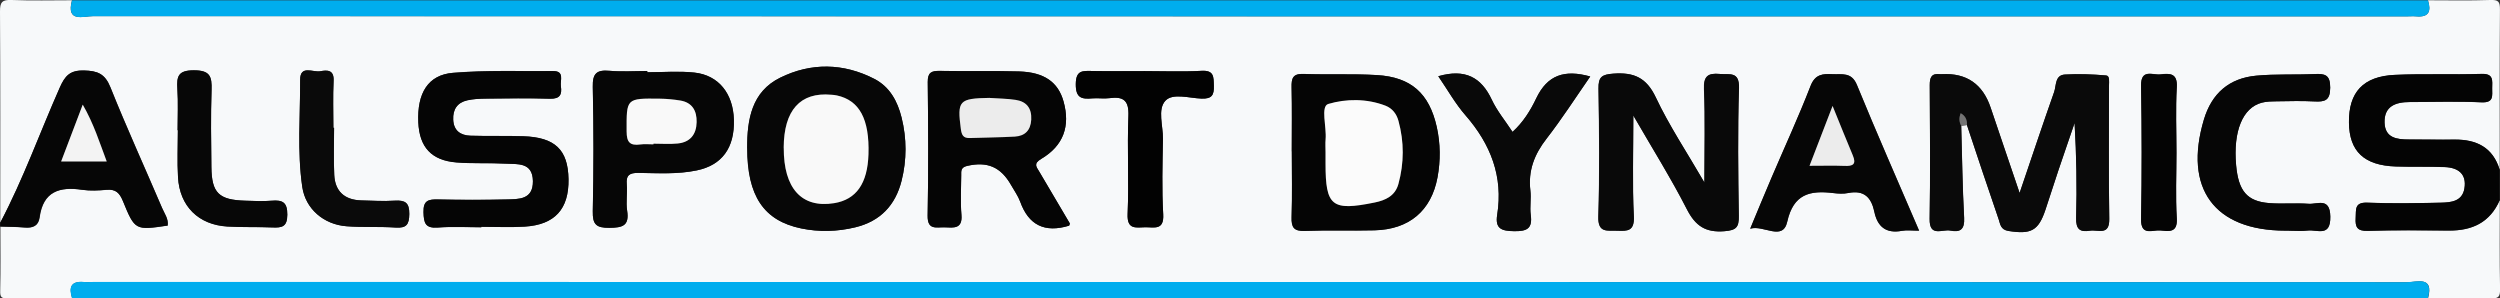 <?xml version="1.0" encoding="UTF-8"?><svg id="Layer_2" xmlns="http://www.w3.org/2000/svg" viewBox="0 0 462.04 55.14"><rect x="0" y="0" width="462.04" height="55.14" fill="#333333" stroke="none"/><defs><style>.cls-1{fill:#f3f3f3;}.cls-2{fill:#f7f9fa;}.cls-3{fill:#f9f9f9;}.cls-4{fill:#040404;}.cls-5{fill:#00adee;}.cls-6{fill:#060606;}.cls-7{fill:#050505;}.cls-8{fill:#020202;}.cls-9{fill:#ececec;}.cls-10{fill:#fbfbfb;}.cls-11{fill:#737373;}.cls-12{fill:#090909;}.cls-13{fill:#070707;}.cls-14{fill:#0a0a0a;}</style></defs><g id="Layer_1-2"><path class="cls-2" d="m448.73.05c3.84,0,7.68.09,11.51-.05,1.51-.05,1.8.29,1.79,1.79-.09,9.87-.04,19.74-.04,29.61-1.26-4.17-4.3-5.64-8.4-5.59-2.79.04-5.58-.04-8.36-.02-2.25.01-4.43-.27-4.52-3.09-.11-3.06,2.04-3.83,4.65-3.83,4.41,0,8.84-.16,13.24.05,2.35.11,1.99-1.23,2-2.6.01-1.38.32-2.72-1.97-2.65-5.34.18-10.69-.07-16.02.18-5.86.27-8.53,3.21-8.48,8.79.05,5.33,2.79,7.95,8.66,8.14,3.02.1,6.04-.01,9.06.11,2.44.1,4.07,1.25,3.62,3.95-.4,2.39-2.46,2.59-4.32,2.63-4.53.1-9.07.19-13.59,0-2.46-.1-2.1,1.29-2.19,2.81-.11,1.72.29,2.46,2.24,2.4,4.99-.15,9.99-.11,14.98-.06,4.32.04,7.62-1.51,9.41-5.63,0,5.46-.07,10.91.05,16.37.03,1.5-.28,1.84-1.79,1.79-3.83-.14-7.67-.05-11.51-.05,1.12-4.19-2.11-2.93-3.93-2.93-142.52-.04-285.05-.04-427.57-.04-.58,0-1.17.05-1.74,0-2.41-.22-2.8,1-2.18,2.98-3.95,0-7.91-.06-11.86.04-1.21.03-1.47-.22-1.43-1.43.1-3.94.04-7.89.04-11.84,1.51.05,3.02.05,4.52.18,1.48.13,2.53-.3,2.74-1.88.64-4.79,3.68-5.72,7.87-5.09,1.48.22,3.02.14,4.52,0,1.69-.15,2.4.59,3.02,2.1,2.22,5.42,2.29,5.39,8.26,4.51.17-1.24-.59-2.21-1.03-3.24-3.17-7.44-6.54-14.8-9.55-22.31-1.01-2.52-2.38-3.05-4.89-3.11-2.58-.06-3.51.99-4.47,3.17C7.36,24.51,4.31,33.1.05,41.15.05,28.15.09,15.15,0,2.14-.01.4.39-.07,2.14,0c3.72.15,7.44.05,11.16.05-1.12,4.19,2.11,2.93,3.93,2.93,142.52.04,285.05.04,427.57.04.58,0,1.17-.05,1.74,0,2.41.22,2.8-1,2.18-2.98Zm-86.27,23.19c.36-.04.71-.09,1.07-.13,1.94,5.81,3.86,11.63,5.86,17.41.3.86.32,1.93,1.81,2.16,4.16.66,5.53-.02,6.84-3.93.8-2.41,1.57-4.84,2.38-7.25.98-2.93,2-5.85,3-8.77.34,5.96.45,11.75.29,17.53-.06,2.11.71,2.67,2.56,2.37,1.46-.24,3.61,1,3.56-2.16-.14-8.23-.04-16.46-.05-24.69,0-.67.19-1.77-.53-1.84-2.53-.22-5.09-.31-7.62-.17-1.87.11-1.57,2.04-1.99,3.23-2.1,5.95-4.1,11.93-6.38,18.66-1.97-5.81-3.68-10.78-5.35-15.77q-2.2-6.55-9-6.19c-.12,0-.23.01-.35,0-1.58-.19-1.92.6-1.91,2.04.05,8.23.12,16.46-.02,24.69-.06,3.47,2.36,1.88,3.83,2.18,1.83.37,2.67-.22,2.55-2.35-.31-5.67-.37-11.35-.54-17.03Zm-47.46,10.52c-3.26-5.62-6.52-10.5-9-15.76-1.74-3.69-4.1-4.67-7.85-4.39-2.09.15-2.78.59-2.74,2.76.13,7.88.22,15.77-.03,23.64-.1,3.15,1.7,2.55,3.5,2.63,1.91.08,3.2.09,3.06-2.66-.29-5.94-.09-11.9-.09-18.63,3.56,6.15,6.98,11.6,9.89,17.31,1.59,3.1,3.45,4.36,6.96,4.07,2.19-.18,2.67-.75,2.64-2.81-.11-7.88-.21-15.77.03-23.64.1-3.17-1.76-2.45-3.52-2.61-2.17-.2-3.05.35-2.94,2.82.23,5.48.07,10.99.07,17.27Zm-176.91-6.38c0,8.8,3.03,13.4,9.99,14.84,3.3.68,6.65.6,9.99-.21,4.66-1.13,7.42-4.11,8.55-8.6.98-3.87.97-7.82,0-11.69-.74-2.98-2.17-5.67-5.05-7.15-5.73-2.94-11.69-3.02-17.37-.22-5.28,2.59-6.13,7.72-6.12,13.03Zm100.65.58c0,4.05.09,8.11-.04,12.16-.06,1.91.43,2.63,2.46,2.55,4.29-.16,8.58,0,12.87-.11,6.37-.16,10.48-3.58,11.64-9.79.57-3.08.55-6.23-.14-9.32-1.39-6.18-4.73-9.2-11.05-9.58-4.51-.27-9.05-.04-13.56-.21-2-.08-2.26.81-2.22,2.48.09,3.93.03,7.87.03,11.81Zm-41.14,13.74c.05-.2.15-.35.11-.42-1.87-3.19-3.75-6.36-5.63-9.54-.52-.88-1.15-1.48.35-2.37,4.12-2.44,5.4-6.07,4.13-10.61-1-3.57-3.56-5.41-8.23-5.55-4.87-.14-9.74-.01-14.62-.1-1.55-.03-2.26.28-2.25,2.06.09,8.22.14,16.45-.02,24.67-.05,2.79,1.66,2.12,3.16,2.18,1.64.06,3.31.35,3.09-2.31-.2-2.42-.05-4.86-.04-7.29,0-.78-.11-1.47,1.08-1.75,3.71-.86,6.22.15,8.16,3.58.57,1.01,1.27,1.97,1.66,3.04,1.56,4.32,4.52,5.8,9.05,4.42Zm-108.65.31s0-.07,0-.11c2.67,0,5.36.13,8.02-.03,5.56-.33,8.19-3.25,8.1-8.77-.09-5.42-2.48-7.73-8.36-7.93-3.25-.11-6.51,0-9.77-.1-1.82-.06-3.09-.92-3.18-2.96-.09-1.89.75-3.16,2.59-3.58,1.12-.25,2.3-.31,3.45-.32,3.95-.04,7.91-.1,11.86.02,1.84.06,2.23-.8,2-2.3-.16-1.09.74-2.83-1.47-2.81-6.16.05-12.34-.18-18.47.33-4.63.38-6.65,3.78-6.41,9.14.2,4.59,2.43,7.05,7.06,7.42,3.01.24,6.04.06,9.06.22,2.24.12,5.01-.29,5.06,3.23.05,3.48-2.65,3.33-4.94,3.39-4.18.1-8.37.09-12.56,0-1.76-.04-2.78.14-2.72,2.36.05,1.99.33,3,2.65,2.83,2.66-.2,5.35-.05,8.02-.05Zm30.68-28.66c0-.07,0-.15,0-.22-2.32,0-4.66.16-6.97-.04-2.39-.21-3.16.48-3.1,2.99.18,7.65.17,15.31,0,22.96-.05,2.45.63,3.09,3.06,3.07,2.43-.02,3.72-.36,3.29-3.17-.25-1.59.07-3.25-.07-4.86-.15-1.72.52-2.14,2.16-2.12,3.59.05,7.21.28,10.77-.46,4.67-.97,7.02-4.17,6.87-9.37-.14-4.82-2.81-8.22-7.3-8.71-2.87-.31-5.8-.06-8.7-.06Zm235.07,29.28c-4.01-9.33-7.87-18.08-11.49-26.93-1-2.44-2.76-1.9-4.52-1.99-1.81-.09-3.2,0-4.05,2.19-2.21,5.7-4.78,11.26-7.18,16.88-1.35,3.15-2.65,6.33-3.97,9.49,2.46-.76,6.02,2.38,6.84-1.3,1.14-5.13,4.22-5.82,8.5-5.29.91.11,1.88.17,2.78-.01,2.9-.59,4.27.81,4.82,3.45.58,2.78,2.15,4.08,5.1,3.54.89-.16,1.84-.03,3.2-.03Zm68.34,0c1.16,0,2.34.11,3.48-.03,1.72-.21,4.23,1.28,4.16-2.57-.06-3.63-2.4-2.25-4-2.37-2.43-.17-4.88.07-7.31-.13-4.09-.33-5.67-2.24-6.1-7.01-.56-6.26,1.19-10.61,4.75-11.55.88-.23,1.84-.24,2.76-.25,2.32-.03,4.65-.11,6.96.02,1.91.1,2.91-.15,2.92-2.54.01-2.39-1-2.61-2.89-2.52-3.59.17-7.21-.03-10.78.3-4.99.47-8.22,3.24-9.68,8.13-3.78,12.68,1.91,20.49,15.03,20.51.23,0,.46,0,.7,0Zm-157.22-28.54c1.73,2.52,3.15,5.07,5.03,7.22,4.65,5.34,7,11.3,5.85,18.41-.41,2.57.85,2.96,3.12,3,2.35.03,3.44-.45,3.09-3-.2-1.48.11-3.03-.07-4.51-.44-3.67.73-6.69,2.98-9.58,2.86-3.68,5.38-7.61,8.08-11.5-4.74-1.33-7.91-.29-9.98,4.04-1.05,2.22-2.42,4.43-4.38,6.2-1.34-2.04-2.86-3.86-3.83-5.94-1.96-4.17-4.94-5.77-9.89-4.35Zm-54.23-.95c-3.26,0-6.51.05-9.77-.02-1.74-.03-2.97-.14-3,2.41-.02,2.6,1.1,2.83,3.08,2.65,1.04-.09,2.11.1,3.14-.04,2.6-.35,3.63.41,3.51,3.31-.25,6.03.11,12.08-.15,18.1-.13,2.96,1.56,2.48,3.26,2.45,1.64-.03,3.49.62,3.32-2.4-.27-4.63-.13-9.28-.05-13.93.04-2.4-1.03-5.44.44-7.04,1.36-1.48,4.4-.49,6.68-.41,1.93.07,2.34-.64,2.29-2.38-.05-1.64.05-2.89-2.29-2.75-3.48.2-6.97.05-10.46.05ZM32.82,24.07s.03,0,.05,0c0,2.9-.14,5.81.03,8.7.3,5.33,3.77,8.78,9.11,9.1,2.78.17,5.58.05,8.36.17,1.74.08,2.72-.11,2.73-2.35.01-2.33-.9-2.75-2.88-2.59-1.62.13-3.25.05-4.88,0-4.9-.15-6.22-1.42-6.27-6.22-.05-4.75-.13-9.51.03-14.26.08-2.48-.27-3.63-3.28-3.62-2.9,0-3.18,1.12-3.04,3.43.16,2.54.04,5.1.04,7.65Zm28.92-.45s-.08,0-.12,0c0-2.9-.1-5.81.04-8.7.1-2.07-1.22-1.99-2.46-1.76-1.33.25-3.73-1.22-3.72,1.57.02,6.61-.56,13.24.39,19.81.59,4.03,3.94,6.95,8.19,7.27,3.01.23,6.05.04,9.06.24,2,.13,2.51-.57,2.53-2.51.02-2.09-.78-2.57-2.66-2.46-2.08.12-4.18.01-6.27-.05-3.03-.09-4.8-1.68-4.94-4.71-.14-2.89-.03-5.8-.03-8.7Zm340.5,4.6c0-4.05-.17-8.11.06-12.15.15-2.62-1.36-2.53-3.02-2.34-1.43.17-3.63-1.1-3.58,2.1.13,8.21.14,16.43,0,24.64-.06,3.19,2.1,1.98,3.53,2.1,1.53.13,3.24.54,3.07-2.22-.24-4.04-.06-8.1-.06-12.15Z"/><path class="cls-5" d="m448.73.05c.62,1.97.23,3.2-2.18,2.98-.58-.05-1.16,0-1.74,0-142.52,0-285.05,0-427.57-.04-1.82,0-5.05,1.26-3.93-2.93h435.42Z"/><path class="cls-5" d="m13.3,55.09c-.62-1.97-.23-3.2,2.18-2.98.58.05,1.16,0,1.74,0,142.52,0,285.05,0,427.57.04,1.82,0,5.05-1.26,3.93,2.93H13.3Z"/><path class="cls-4" d="m461.99,36.97c-1.79,4.12-5.08,5.67-9.41,5.63-4.99-.05-9.99-.09-14.98.06-1.95.06-2.35-.68-2.24-2.4.1-1.53-.27-2.92,2.19-2.81,4.52.19,9.06.1,13.59,0,1.86-.04,3.93-.24,4.32-2.63.45-2.7-1.18-3.85-3.62-3.95-3.02-.12-6.04-.01-9.06-.11-5.87-.19-8.61-2.81-8.66-8.14-.06-5.57,2.61-8.52,8.48-8.79,5.33-.24,10.69,0,16.02-.18,2.29-.08,1.98,1.26,1.97,2.65-.01,1.38.35,2.72-2,2.6-4.4-.21-8.83-.06-13.24-.05-2.61,0-4.76.77-4.65,3.83.1,2.81,2.28,3.1,4.52,3.09,2.79-.01,5.58.06,8.36.02,4.1-.05,7.14,1.43,8.4,5.59v5.57Z"/><path class="cls-6" d="m.05,41.15c4.26-8.06,7.31-16.65,10.98-24.96.96-2.17,1.88-3.23,4.47-3.17,2.51.06,3.88.59,4.89,3.11,3,7.51,6.37,14.87,9.55,22.31.44,1.03,1.21,2,1.03,3.24-5.97.88-6.04.91-8.26-4.51-.62-1.52-1.33-2.25-3.02-2.1-1.5.13-3.04.21-4.52,0-4.19-.63-7.23.3-7.87,5.09-.21,1.57-1.26,2-2.74,1.88-1.5-.13-3.01-.12-4.52-.18v-.7Zm11.26-11.31h8.42c-1.33-3.52-2.36-6.9-4.43-10.5-1.47,3.87-2.71,7.14-3.99,10.5Z"/><path class="cls-14" d="m362.46,23.24c.16,5.68.23,11.36.54,17.03.11,2.13-.72,2.72-2.55,2.35-1.47-.3-3.89,1.3-3.83-2.18.14-8.23.07-16.46.02-24.69,0-1.44.33-2.23,1.91-2.04.11.01.23,0,.35,0q6.8-.36,9,6.19c1.68,4.98,3.38,9.96,5.35,15.77,2.29-6.72,4.28-12.71,6.38-18.66.42-1.19.13-3.12,1.99-3.23,2.53-.15,5.09-.05,7.62.17.72.06.53,1.17.53,1.84.01,8.23-.08,16.46.05,24.69.05,3.16-2.1,1.92-3.56,2.16-1.85.31-2.62-.26-2.56-2.37.16-5.78.06-11.57-.29-17.53-1,2.92-2.01,5.84-3,8.77-.81,2.41-1.58,4.84-2.38,7.25-1.3,3.91-2.68,4.59-6.84,3.93-1.49-.24-1.51-1.3-1.81-2.16-2-5.79-3.92-11.61-5.86-17.41.05-.95-.28-1.69-1.15-2.19-.33.83-.32,1.59.09,2.32Z"/><path class="cls-12" d="m315.01,33.76c0-6.28.16-11.78-.07-17.27-.1-2.47.77-3.02,2.94-2.82,1.76.16,3.62-.55,3.52,2.61-.24,7.87-.15,15.76-.03,23.64.03,2.06-.45,2.64-2.64,2.81-3.51.28-5.38-.97-6.96-4.07-2.92-5.71-6.34-11.16-9.89-17.31,0,6.72-.2,12.69.09,18.63.13,2.75-1.15,2.74-3.06,2.66-1.8-.08-3.6.51-3.5-2.63.25-7.87.16-15.76.03-23.64-.04-2.17.65-2.61,2.74-2.76,3.75-.28,6.11.7,7.85,4.39,2.48,5.25,5.74,10.14,9,15.76Z"/><path class="cls-13" d="m138.09,27.38c-.02-5.31.84-10.44,6.12-13.03,5.68-2.79,11.64-2.72,17.37.22,2.89,1.48,4.31,4.17,5.05,7.15.96,3.87.97,7.82,0,11.69-1.14,4.49-3.89,7.47-8.55,8.6-3.34.81-6.69.89-9.99.21-6.96-1.43-9.98-6.04-9.99-14.84Zm6.75-.09c-.04,7.53,3.32,11.23,9.31,10.25,4.1-.67,6.18-3.63,6.35-9.05.2-6.47-1.66-9.94-5.84-10.86-.34-.07-.69-.1-1.04-.13-5.73-.52-8.75,2.85-8.79,9.78Z"/><path class="cls-7" d="m238.74,27.96c0-3.94.06-7.88-.03-11.81-.04-1.66.22-2.55,2.22-2.48,4.52.17,9.05-.06,13.56.21,6.32.38,9.66,3.39,11.05,9.58.69,3.09.71,6.24.14,9.32-1.16,6.21-5.27,9.63-11.64,9.79-4.29.11-8.59-.06-12.87.11-2.04.08-2.53-.65-2.46-2.55.13-4.05.04-8.1.04-12.16Zm6.24.21c0,.7,0,1.39,0,2.09,0,7.86,1.16,8.79,9.06,7.18,2.03-.41,3.81-1.23,4.41-3.43,1.06-3.88,1.07-7.78.01-11.66-.35-1.28-1.12-2.31-2.4-2.81-3.48-1.35-7.29-1.3-10.57-.32-1.47.44-.29,4.25-.5,6.52-.07.81-.01,1.62-.01,2.44Z"/><path class="cls-7" d="m197.6,41.7c-4.53,1.38-7.49-.1-9.05-4.42-.39-1.07-1.09-2.04-1.66-3.04-1.94-3.43-4.45-4.44-8.16-3.58-1.2.28-1.08.97-1.08,1.75-.01,2.43-.17,4.88.04,7.29.22,2.66-1.45,2.37-3.09,2.31-1.5-.06-3.21.61-3.16-2.18.16-8.22.11-16.45.02-24.67-.02-1.78.69-2.09,2.25-2.06,4.87.09,9.75-.04,14.62.1,4.67.14,7.24,1.98,8.23,5.55,1.27,4.54,0,8.17-4.13,10.61-1.5.89-.87,1.49-.35,2.37,1.88,3.18,3.76,6.36,5.63,9.54.04.07-.05.22-.11.42Zm-14.72-23.6c-5.65.09-6,.5-5.3,5.74.15,1.11.44,1.72,1.65,1.68,2.78-.1,5.56-.11,8.34-.27,1.89-.11,2.91-1.18,3.02-3.13.12-2.1-.85-3.34-2.87-3.65-1.6-.24-3.23-.25-4.84-.36Z"/><path class="cls-7" d="m88.94,42.01c-2.67,0-5.36-.15-8.02.05-2.32.18-2.6-.84-2.65-2.83-.06-2.23.97-2.4,2.72-2.36,4.18.09,8.37.1,12.56,0,2.29-.06,4.98.09,4.94-3.39-.05-3.52-2.83-3.11-5.06-3.23-3.02-.16-6.05.02-9.06-.22-4.64-.37-6.86-2.83-7.06-7.42-.24-5.36,1.79-8.76,6.41-9.14,6.12-.5,12.31-.28,18.47-.33,2.21-.02,1.3,1.72,1.47,2.81.23,1.5-.16,2.35-2,2.3-3.95-.12-7.91-.06-11.86-.02-1.15.01-2.33.07-3.45.32-1.84.42-2.68,1.68-2.59,3.58.09,2.04,1.36,2.9,3.18,2.96,3.25.1,6.51,0,9.77.1,5.88.19,8.27,2.5,8.36,7.93.09,5.52-2.53,8.43-8.1,8.77-2.66.16-5.35.03-8.02.03,0,.04,0,.07,0,.11Z"/><path class="cls-6" d="m119.63,13.35c2.9,0,5.83-.25,8.7.06,4.49.49,7.16,3.88,7.3,8.71.15,5.2-2.2,8.41-6.87,9.37-3.56.74-7.18.51-10.77.46-1.64-.02-2.31.4-2.16,2.12.14,1.61-.17,3.28.07,4.86.44,2.81-.85,3.15-3.29,3.17-2.43.02-3.11-.62-3.06-3.07.17-7.65.17-15.31,0-22.96-.06-2.51.72-3.2,3.1-2.99,2.31.21,4.64.04,6.97.04,0,.07,0,.15,0,.22Zm1.13,13.32s0-.09,0-.14c1.5,0,3.01.12,4.49-.03,2.31-.23,3.45-1.69,3.49-3.96.04-2.08-.81-3.6-3.01-3.98-1.24-.21-2.51-.33-3.77-.34-6.28-.08-6.18-.06-6.16,6.04,0,2,.62,2.68,2.53,2.42.79-.11,1.61-.02,2.42-.02Z"/><path class="cls-6" d="m354.69,42.63c-1.36,0-2.31-.14-3.2.03-2.94.55-4.52-.76-5.1-3.54-.55-2.63-1.91-4.04-4.82-3.45-.89.18-1.86.12-2.78.01-4.28-.53-7.36.16-8.5,5.29-.82,3.68-4.38.54-6.84,1.3,1.32-3.17,2.62-6.34,3.97-9.49,2.4-5.62,4.97-11.18,7.18-16.88.85-2.2,2.25-2.28,4.05-2.19,1.76.09,3.52-.45,4.52,1.99,3.63,8.85,7.49,17.6,11.49,26.93Zm-20.26-11.99c2.55,0,4.52-.06,6.48.02,1.52.06,2.22-.29,1.52-1.93-1.19-2.82-2.32-5.67-3.74-9.15-1.5,3.9-2.76,7.18-4.26,11.06Z"/><path class="cls-6" d="m423.04,42.63c-.23,0-.46,0-.7,0-13.12-.02-18.81-7.83-15.03-20.51,1.46-4.89,4.7-7.66,9.68-8.13,3.57-.34,7.19-.13,10.78-.3,1.9-.09,2.9.12,2.89,2.52-.01,2.39-1.01,2.64-2.92,2.54-2.31-.12-4.64-.05-6.96-.02-.92.01-1.88.02-2.76.25-3.55.93-5.31,5.28-4.75,11.55.43,4.77,2.01,6.68,6.1,7.01,2.42.19,4.88-.05,7.31.13,1.6.12,3.94-1.26,4,2.37.06,3.85-2.44,2.36-4.16,2.57-1.14.14-2.32.03-3.48.03Z"/><path class="cls-12" d="m265.82,14.09c4.95-1.42,7.94.18,9.89,4.35.97,2.07,2.49,3.89,3.83,5.94,1.96-1.77,3.33-3.99,4.38-6.2,2.06-4.33,5.24-5.37,9.98-4.04-2.7,3.88-5.22,7.82-8.08,11.5-2.25,2.9-3.42,5.91-2.98,9.58.18,1.49-.14,3.03.07,4.51.35,2.55-.74,3.04-3.09,3-2.27-.03-3.53-.43-3.12-3,1.14-7.11-1.2-13.07-5.85-18.41-1.88-2.15-3.3-4.7-5.03-7.22Z"/><path class="cls-8" d="m211.59,13.14c3.49,0,6.99.15,10.46-.05,2.34-.13,2.24,1.12,2.29,2.75.05,1.74-.36,2.45-2.29,2.38-2.28-.08-5.32-1.07-6.68.41-1.47,1.6-.4,4.63-.44,7.04-.08,4.64-.22,9.3.05,13.93.18,3.03-1.67,2.38-3.32,2.4-1.7.03-3.39.51-3.26-2.45.26-6.02-.1-12.08.15-18.1.12-2.89-.91-3.65-3.51-3.31-1.03.14-2.1-.05-3.14.04-1.98.18-3.11-.04-3.08-2.65.02-2.55,1.25-2.45,3-2.41,3.25.06,6.51.02,9.77.02Z"/><path class="cls-13" d="m32.82,24.07c0-2.55.13-5.11-.04-7.65-.15-2.31.14-3.43,3.04-3.43,3,0,3.36,1.14,3.28,3.62-.16,4.75-.08,9.51-.03,14.26.05,4.8,1.37,6.08,6.27,6.22,1.63.05,3.26.13,4.88,0,1.98-.16,2.9.27,2.88,2.59-.01,2.23-.99,2.42-2.73,2.35-2.78-.12-5.58,0-8.36-.17-5.33-.32-8.8-3.76-9.11-9.1-.17-2.89-.03-5.8-.03-8.7-.02,0-.03,0-.05,0Z"/><path class="cls-14" d="m61.74,23.63c0,2.9-.11,5.8.03,8.7.14,3.03,1.91,4.61,4.94,4.71,2.09.07,4.19.18,6.27.05,1.89-.11,2.68.37,2.66,2.46-.02,1.95-.53,2.65-2.53,2.51-3.01-.2-6.05-.01-9.06-.24-4.25-.32-7.6-3.24-8.19-7.27-.96-6.57-.37-13.21-.39-19.81,0-2.78,2.39-1.32,3.72-1.57,1.24-.23,2.56-.31,2.46,1.76-.14,2.89-.04,5.8-.04,8.7.04,0,.08,0,.12,0Z"/><path class="cls-4" d="m402.25,28.23c0,4.05-.18,8.11.06,12.15.16,2.76-1.54,2.35-3.07,2.22-1.44-.12-3.59,1.08-3.53-2.1.15-8.21.14-16.43,0-24.64-.05-3.2,2.15-1.93,3.58-2.1,1.66-.2,3.17-.29,3.02,2.34-.23,4.04-.06,8.1-.06,12.15Z"/><path class="cls-11" d="m362.46,23.24c-.4-.74-.42-1.49-.09-2.32.87.5,1.21,1.24,1.15,2.19-.36.04-.71.09-1.07.13Z"/><path class="cls-1" d="m11.3,29.84c1.28-3.36,2.52-6.64,3.99-10.5,2.07,3.6,3.1,6.98,4.43,10.5h-8.42Z"/><path class="cls-3" d="m144.84,27.29c.03-6.93,3.06-10.3,8.79-9.78.35.03.7.05,1.04.13,4.18.91,6.04,4.38,5.84,10.86-.17,5.42-2.25,8.38-6.35,9.05-5.99.97-9.35-2.72-9.31-10.25Z"/><path class="cls-10" d="m244.98,28.17c0-.81-.06-1.63.01-2.44.21-2.27-.97-6.08.5-6.52,3.28-.97,7.09-1.02,10.57.32,1.28.5,2.05,1.53,2.4,2.81,1.06,3.88,1.05,7.78-.01,11.66-.6,2.2-2.38,3.02-4.41,3.43-7.9,1.61-9.06.68-9.06-7.18,0-.7,0-1.39,0-2.09Z"/><path class="cls-9" d="m182.88,18.1c1.62.11,3.25.12,4.84.36,2.01.31,2.98,1.56,2.87,3.65-.11,1.95-1.14,3.02-3.02,3.13-2.77.16-5.56.17-8.34.27-1.21.04-1.5-.56-1.65-1.68-.69-5.24-.35-5.64,5.3-5.74Z"/><path class="cls-3" d="m120.76,26.68c-.81,0-1.63-.09-2.42.02-1.92.26-2.53-.41-2.53-2.42-.02-6.11-.12-6.12,6.16-6.04,1.26.02,2.53.14,3.77.34,2.21.37,3.05,1.9,3.01,3.98-.04,2.27-1.18,3.73-3.49,3.96-1.48.15-2.99.03-4.49.03,0,.05,0,.09,0,.14Z"/><path class="cls-9" d="m334.43,30.64c1.49-3.88,2.76-7.17,4.26-11.06,1.42,3.48,2.55,6.33,3.74,9.15.7,1.65,0,2-1.52,1.93-1.96-.08-3.93-.02-6.48-.02Z"/></g></svg>